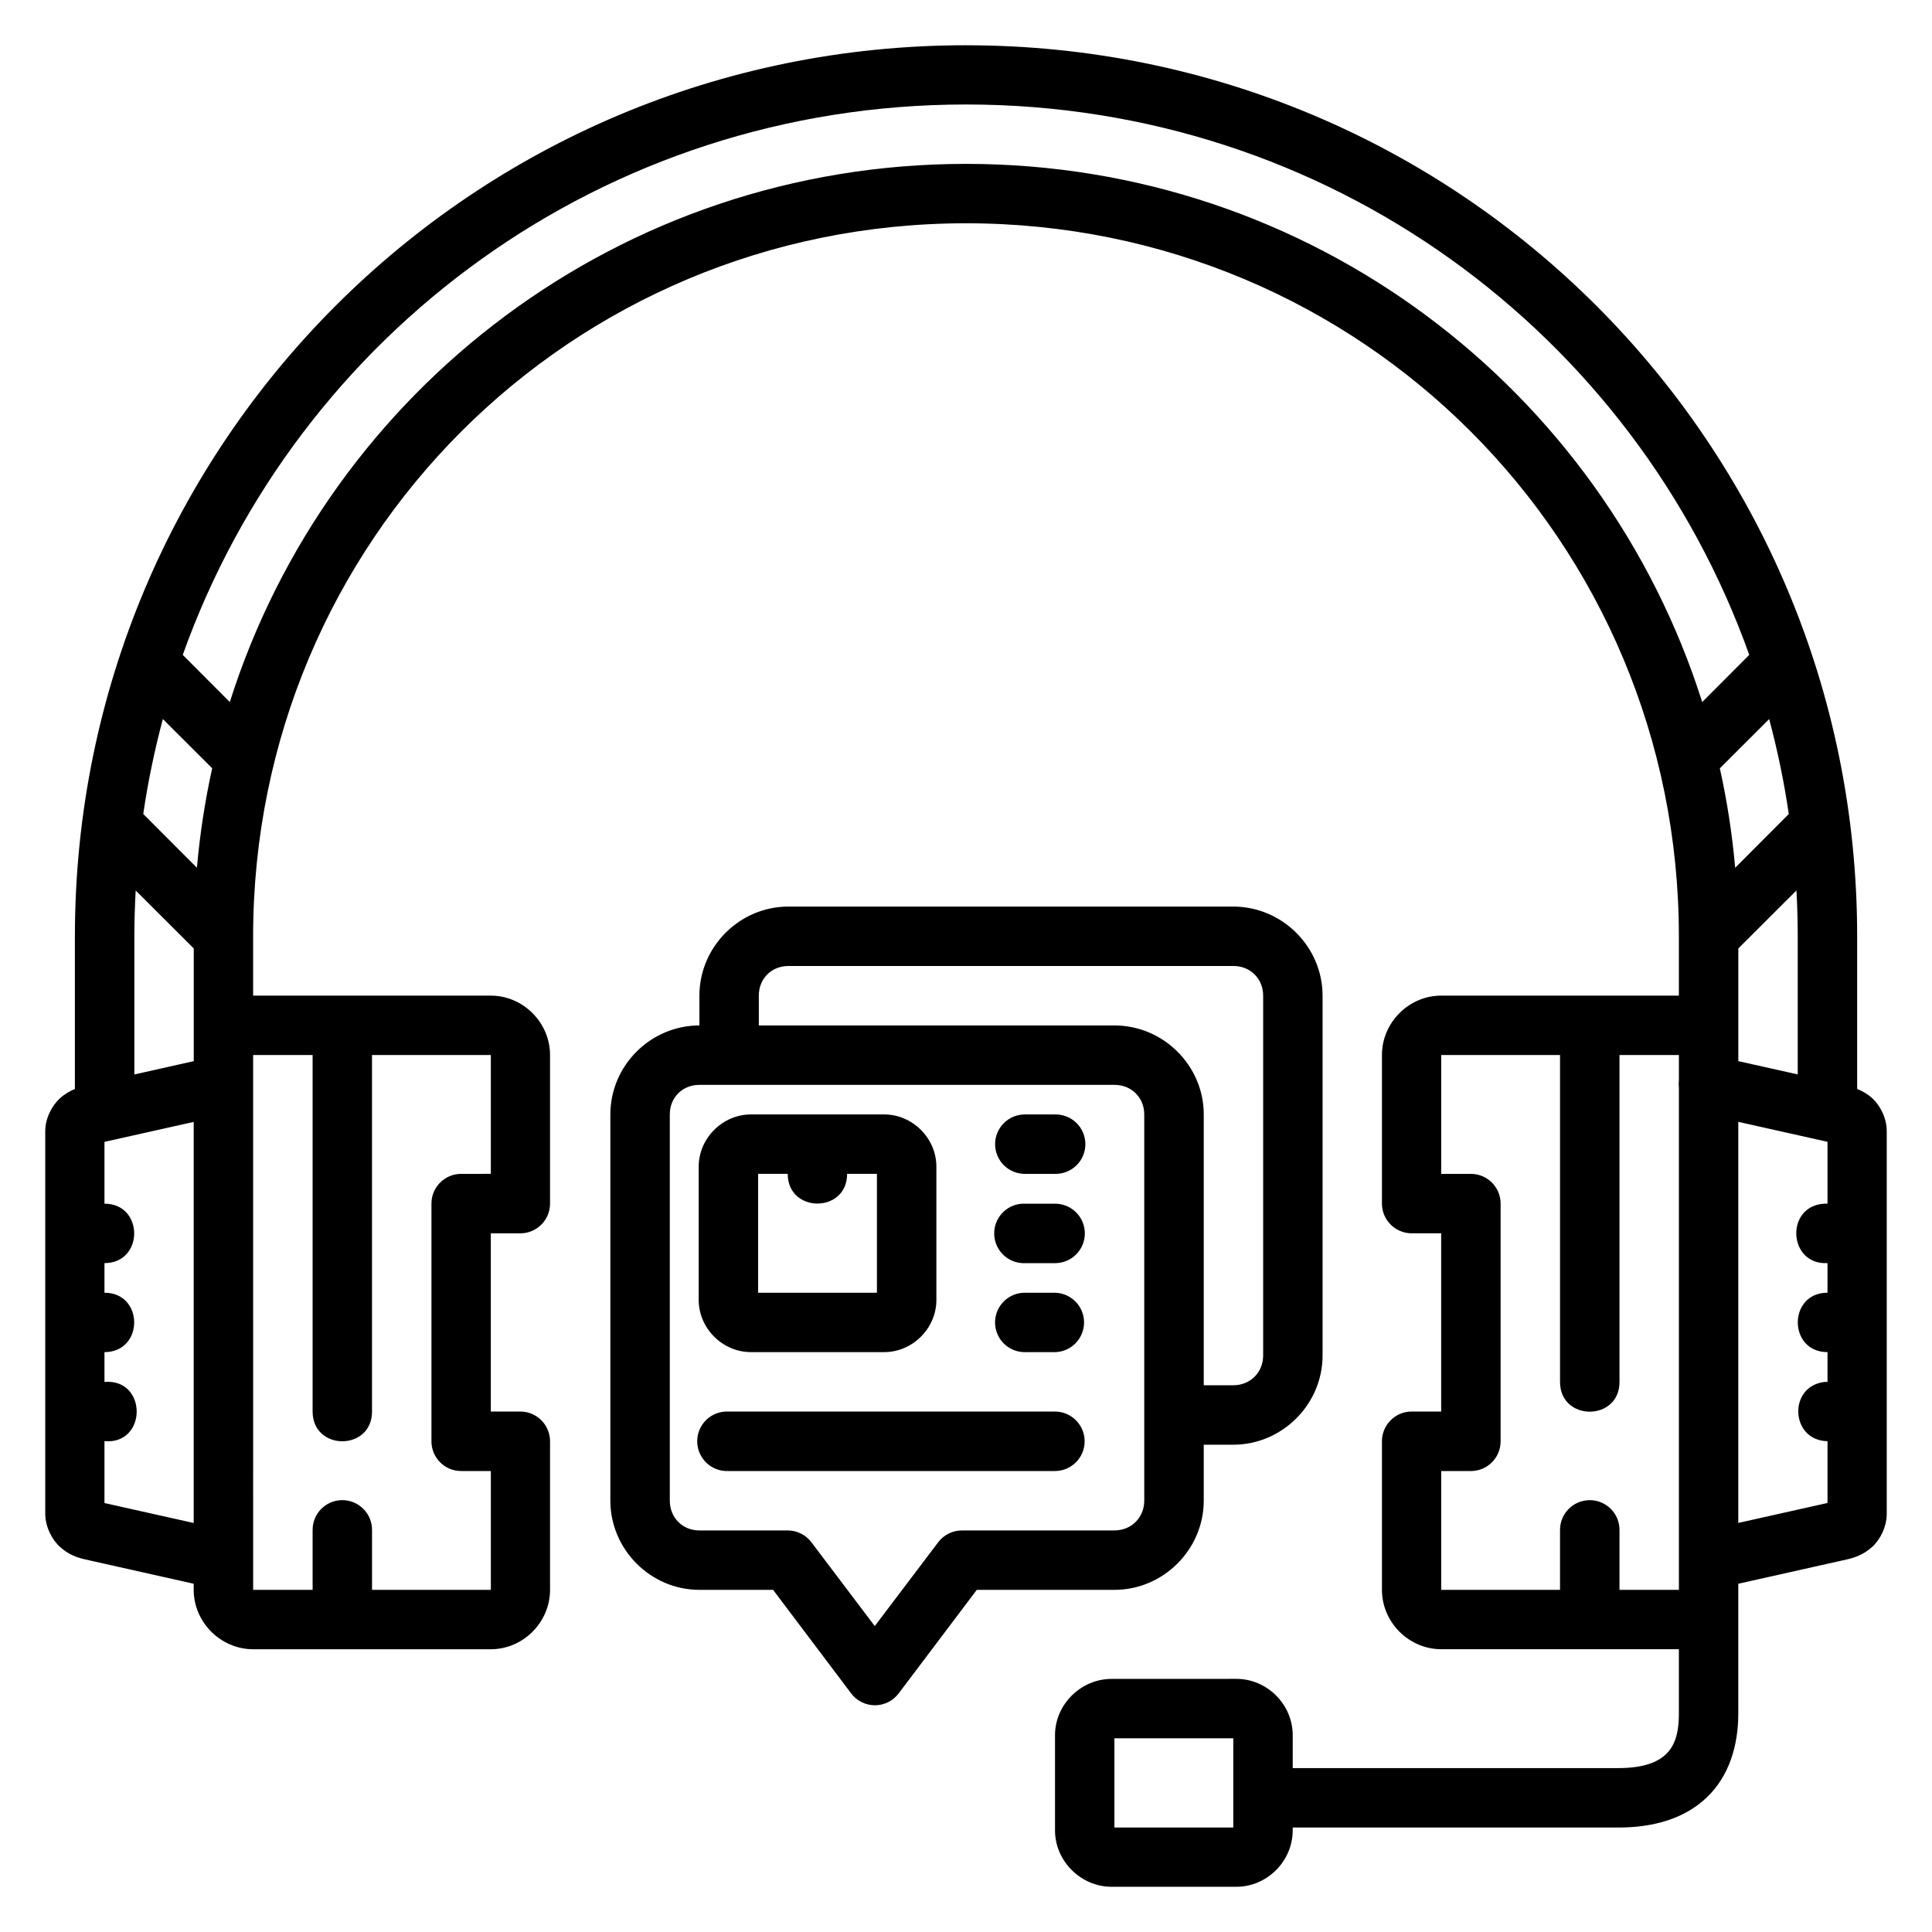 <?xml version="1.0" encoding="UTF-8"?>
<!-- Uploaded to: ICON Repo, www.svgrepo.com, Generator: ICON Repo Mixer Tools -->
<svg fill="#000000" width="800px" height="800px" version="1.1" viewBox="144 144 512 512" xmlns="http://www.w3.org/2000/svg">
 <path d="m400.01 155.99c-130.7 0-236.16 105.46-236.16 236.16v40.438c-1.336 0.559-2.664 1.293-3.953 2.461-2.148 1.953-3.906 5.32-3.906 8.719v101.4c0 3.394 1.754 6.828 3.906 8.777 2.148 1.953 4.441 2.816 6.625 3.305l28.812 6.457v1.617c0 8.586 7.156 15.742 15.742 15.742h62.992c8.586 0 15.699-7.156 15.699-15.742v-39.391c-0.016-4.328-3.516-7.844-7.84-7.859h-7.856v-47.23h7.856c4.328-0.016 7.824-3.531 7.84-7.856v-39.391c0-8.586-7.113-15.742-15.699-15.742l-62.988-0.004v-15.699c0-104.8 84.125-188.98 188.93-188.98 104.8 0 188.91 84.172 188.91 188.98v15.699h-62.992c-8.586 0-15.699 7.156-15.699 15.742v39.391c0.016 4.328 3.531 7.84 7.856 7.856h7.84v47.23h-7.84c-4.328 0.016-7.84 3.531-7.856 7.856v39.391c0 8.586 7.113 15.742 15.699 15.742h62.992v17.145c0 5.734-1.383 8.754-3.488 10.746-2.109 1.992-5.793 3.613-12.547 3.613h-86.301v-8.719c0-8.145-6.785-14.93-14.93-14.93l-33.074 0.012c-8.145 0-14.992 6.785-14.992 14.93v25.215c0 8.145 6.848 14.945 14.992 14.945h33.07c8.145 0 14.93-6.801 14.93-14.945v-0.754h86.301c9.324 0 17.508-2.375 23.355-7.902 5.848-5.531 8.426-13.59 8.426-22.203v-34.5l28.828-6.457c2.188-0.492 4.523-1.367 6.672-3.32 2.148-1.953 3.844-5.367 3.844-8.766v-101.41c0-3.398-1.695-6.766-3.844-8.719-1.293-1.172-2.641-1.898-3.996-2.461v-40.422c0-130.7-105.46-236.16-236.16-236.16zm0 15.699c96.027 0 177.16 60.613 207.56 145.86l-12.469 12.5c-26.223-82.789-103.5-142.62-195.09-142.62-91.59 0-168.89 59.832-195.11 142.62l-12.469-12.5c30.402-85.25 111.55-145.86 207.58-145.86zm-212.85 162.87 13.07 13.039c-1.898 8.598-3.258 17.398-4.043 26.367l-14.223-14.254c1.25-8.562 3.004-16.949 5.195-25.152zm425.69 0c2.195 8.211 3.949 16.602 5.195 25.168l-14.207 14.238c-0.785-8.965-2.16-17.762-4.059-26.352zm7.227 45.418c0.219 4.031 0.34 8.09 0.34 12.176v36.578l-15.742-3.519v-29.859zm-440.12 0.016 15.391 15.359v29.859l-15.742 3.535v-36.594c0-4.082 0.137-8.137 0.352-12.16zm172.98 4.258c-12.949 0-23.586 10.652-23.586 23.602v7.902c-12.945 0-23.602 10.637-23.602 23.586v102.34c0 12.945 10.652 23.648 23.602 23.648h19.527l20.68 27.43h-0.004c1.488 1.984 3.824 3.156 6.305 3.156 2.481 0 4.816-1.172 6.305-3.156l20.695-27.43h36.484c12.945 0 23.664-10.699 23.664-23.648v-14.82h7.84c12.945 0 23.648-10.699 23.648-23.648v-95.355c0-12.945-10.699-23.602-23.648-23.602zm0 15.742h117.91c4.496 0 7.902 3.359 7.902 7.856v95.355c0 4.496-3.406 7.902-7.902 7.902h-7.84v-71.77c0-12.945-10.715-23.586-23.664-23.586l-94.25 0.004v-7.902c0-4.496 3.344-7.856 7.84-7.856zm-141.85 23.602h15.758v94.48c0 10.5 15.742 10.5 15.742 0v-94.48h31.488v31.488l-7.898 0.004c-4.348 0.016-7.859 3.555-7.84 7.902v62.945c-0.016 4.348 3.492 7.887 7.84 7.902h7.902v31.488h-31.488v-15.746c0.082-4.465-3.562-8.109-8.027-8.027-4.348 0.09-7.801 3.676-7.719 8.027v15.746h-15.758zm314.85 0h31.488v86.637c0 10.5 15.758 10.5 15.758 0v-86.637h15.742v6.781c-0.082 0.625-0.055 1.23 0 1.859v133.09l-15.742 0.004v-15.746c0.082-4.441-3.523-8.078-7.965-8.027-4.371 0.059-7.875 3.652-7.797 8.027v15.746h-31.488v-31.488h7.902c4.348-0.016 7.859-3.555 7.84-7.902v-62.945c0.016-4.348-3.492-7.887-7.84-7.902h-7.902zm-196.59 7.902h109.99c4.496 0 7.902 3.344 7.902 7.84v102.34c0 4.496-3.406 7.902-7.902 7.902l-40.438 0.004c-2.465 0.008-4.789 1.168-6.273 3.137l-16.805 22.203-16.789-22.203c-1.484-1.969-3.805-3.129-6.273-3.137h-23.414c-4.496 0-7.84-3.406-7.84-7.902v-102.34c0-4.496 3.344-7.84 7.84-7.84zm13.652 7.84c-7.516 0-13.836 6.32-13.836 13.836v35.332c0 7.516 6.32 13.82 13.836 13.82h35.332c7.516 0 13.82-6.305 13.82-13.82v-35.332c0-7.516-6.305-13.836-13.82-13.836zm72.754 0v0.004c-2.117-0.043-4.164 0.766-5.676 2.246s-2.367 3.508-2.367 5.629c0 2.117 0.855 4.144 2.367 5.625 1.512 1.48 3.559 2.289 5.676 2.246h7.84c2.117 0.043 4.164-0.766 5.676-2.246 1.516-1.48 2.367-3.508 2.367-5.625 0-2.121-0.852-4.148-2.367-5.629-1.512-1.48-3.559-2.289-5.676-2.246zm188.91 1.965 23.648 5.289v16.391c-0.27-0.016-0.527-0.016-0.801 0-10.488 0.551-9.688 16.312 0.801 15.758v7.84c-10.5 0-10.5 15.746 0 15.746v7.902c-0.27-0.016-0.527-0.016-0.801 0-9.754 1.16-9.02 15.555 0.801 15.699v16.375l-23.648 5.289zm-409.33 0.016v106.29l-23.648-5.289v-16.391c11.383 0.961 11.383-16.66 0-15.699v-7.902c10.5 0 10.5-15.746 0-15.746v-7.84c10.5 0 10.5-15.758 0-15.758v-16.375zm149.58 13.762h7.84c0 10.5 15.742 10.5 15.742 0h7.902v31.504l-31.484 0.004zm70.02 7.902-0.004 0.008c-4.34 0.238-7.672 3.941-7.445 8.285 0.223 4.34 3.918 7.684 8.262 7.473h7.84c2.098 0.008 4.106-0.82 5.59-2.301 1.484-1.477 2.316-3.484 2.316-5.578s-0.832-4.102-2.316-5.582c-1.484-1.477-3.492-2.305-5.59-2.297h-7.84c-0.27-0.016-0.543-0.016-0.816 0zm0.816 23.602-0.004 0.004c-2.117-0.047-4.164 0.762-5.68 2.246-1.516 1.48-2.367 3.508-2.367 5.629 0 2.117 0.852 4.144 2.367 5.629 1.516 1.48 3.562 2.289 5.68 2.242h7.84c4.281-0.094 7.703-3.594 7.703-7.871 0-4.281-3.422-7.777-7.703-7.875zm-79.488 31.488-0.004 0.004c-4.344 0.223-7.688 3.914-7.481 8.258 0.211 4.34 3.891 7.695 8.234 7.504h86.574c4.344-0.016 7.856-3.539 7.856-7.879 0-4.344-3.512-7.867-7.856-7.883h-86.574c-0.254-0.012-0.504-0.012-0.754 0zm103.07 86.594 31.5 0.004v23.645h-31.504z"/>
</svg>